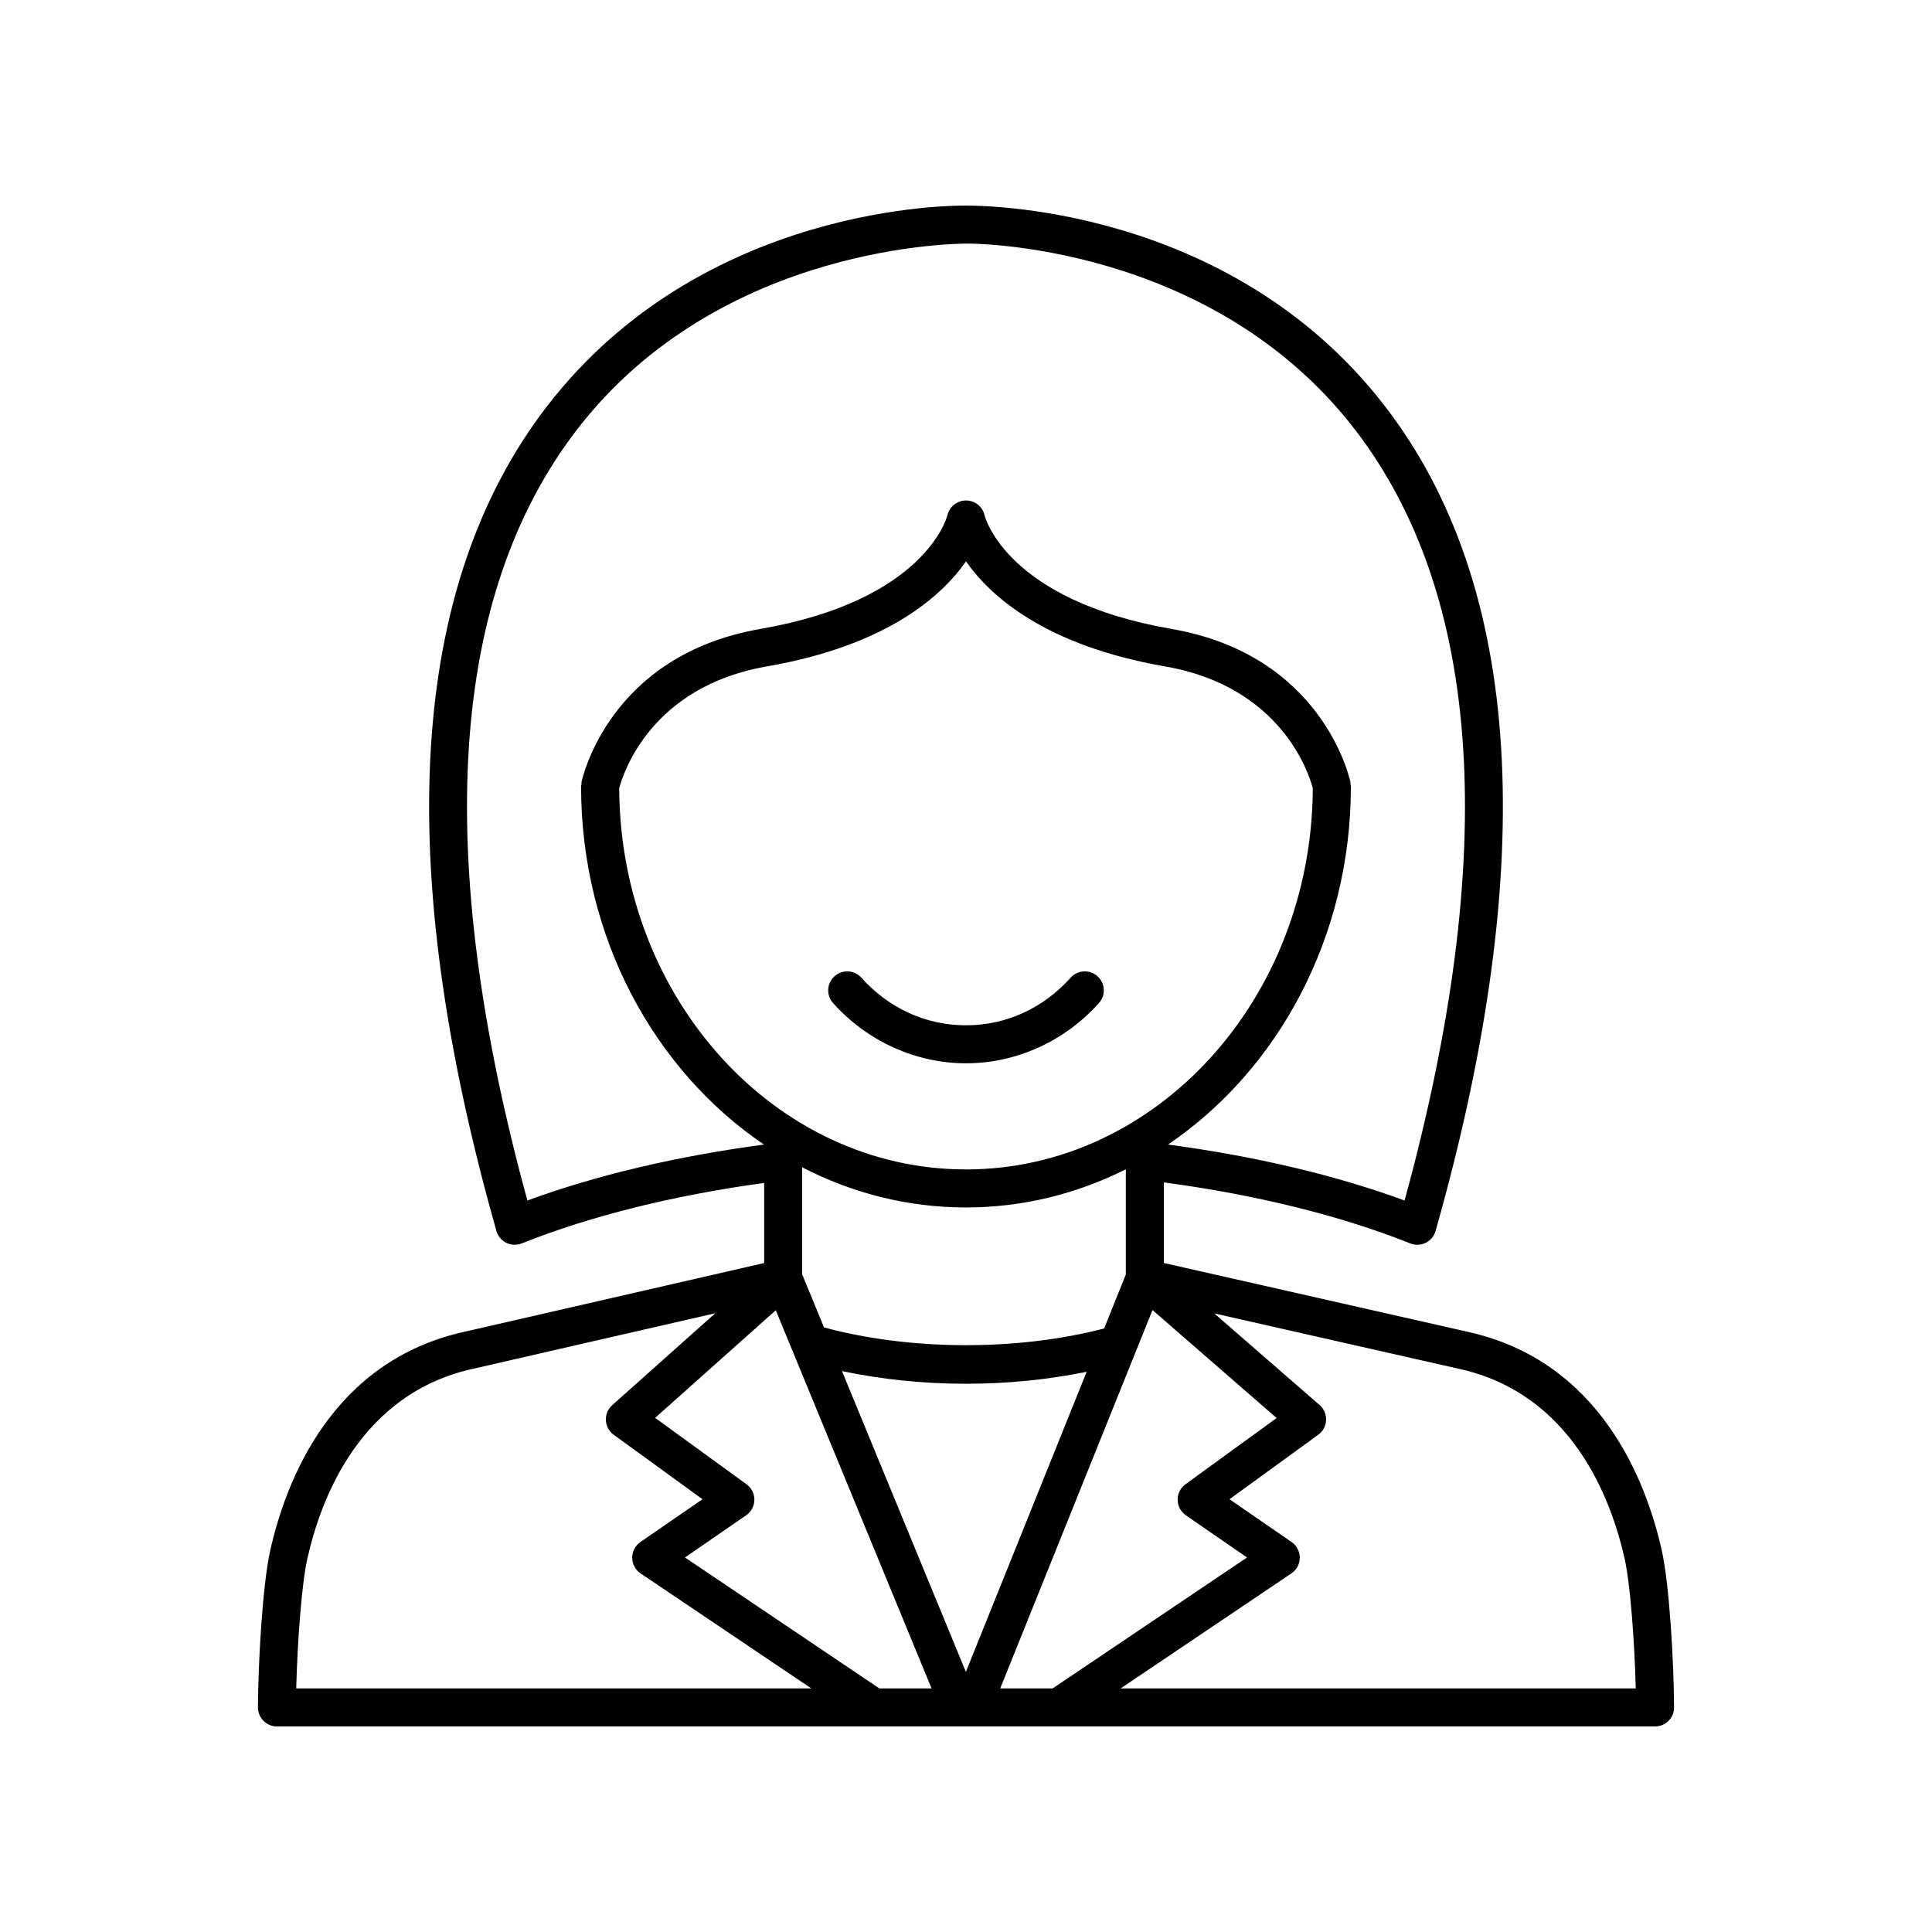 <?xml version="1.0" encoding="UTF-8"?>
<!-- Uploaded to: SVG Repo, www.svgrepo.com, Generator: SVG Repo Mixer Tools -->
<svg fill="#000000" width="800px" height="800px" version="1.1" viewBox="144 144 512 512" xmlns="http://www.w3.org/2000/svg">
 <g>
  <path d="m427.73 403.1c-7.289 8.133-17.137 12.613-27.727 12.613-10.594 0-20.441-4.477-27.73-12.609-1.855-2.078-5.039-2.25-7.113-0.395-2.07 1.859-2.246 5.043-0.391 7.113 9.094 10.145 21.934 15.965 35.234 15.965 13.297 0 26.141-5.82 35.23-15.965 1.855-2.07 1.684-5.254-0.391-7.113-2.07-1.855-5.262-1.684-7.113 0.391z"/>
  <path d="m584.39 554.89c-4.113-18.375-16.305-50.355-51.719-58.012l-80.238-18.168v-21.363c24.391 3.266 46.895 8.809 65.297 16.172 0.602 0.242 1.238 0.359 1.871 0.359 0.762 0 1.523-0.172 2.223-0.516 1.281-0.629 2.234-1.777 2.621-3.148 27.645-97.582 23.137-171.11-13.398-218.54-41.465-53.832-108.31-53.145-110.95-53.191-2.832-0.012-69.668-0.641-111.14 53.191-36.535 47.43-41.047 120.96-13.398 218.54 0.391 1.371 1.34 2.519 2.621 3.148s2.769 0.684 4.098 0.156c18.133-7.254 40.27-12.75 64.234-16.031v21.23l-79.129 18.148c-35.461 7.664-47.652 39.645-51.766 58.027-2.062 9.215-3.215 30.066-3.254 41.574-0.004 1.344 0.523 2.629 1.469 3.578s2.227 1.48 3.566 1.48h365.21c1.34 0 2.621-0.531 3.57-1.48 0.945-0.949 1.473-2.234 1.469-3.578-0.039-11.508-1.191-32.359-3.254-41.578zm-126.13-9.324 16.215 11.184-51.516 34.699h-13.891l40.355-100.27 32.895 28.613-24.156 17.551c-1.32 0.961-2.098 2.5-2.078 4.137 0.02 1.637 0.832 3.156 2.176 4.086zm-81.219 45.883-51.516-34.699 16.215-11.184c1.344-0.93 2.156-2.449 2.176-4.082 0.02-1.637-0.754-3.18-2.078-4.137l-24.223-17.598 31.977-28.52 41.281 100.22zm22.961-127.46c15.105 0 29.445-3.641 42.355-10.117v27.887l-5.754 14.301c-22.977 6-51.449 5.894-74.23-0.281l-5.785-14.043v-28.391c13.18 6.816 27.891 10.645 43.414 10.645zm0 46.723c10.938 0 21.816-1.094 31.977-3.176l-32.012 79.539-32.836-79.727c10.41 2.203 21.59 3.363 32.871 3.363zm0-56.801c-50.531 0-91.652-45.277-91.906-101.03 1.035-3.926 8.359-26.93 39.125-32.273 31.812-5.523 46.32-18.602 52.781-27.84 6.457 9.238 20.969 22.316 52.777 27.844 30.797 5.348 38.105 28.391 39.129 32.27-0.254 55.754-41.375 101.03-91.906 101.03zm-103.14-196c38.309-49.836 102.5-49.301 103.22-49.359 0.586-0.039 64.754-0.457 103.05 49.359 33.766 43.926 38.168 112.61 13.098 204.24-18.172-6.699-39.648-11.758-62.691-14.832 29.059-19.691 48.461-54.883 48.461-94.949 0-0.184-0.086-0.336-0.105-0.516-0.02-0.176 0.035-0.344-0.004-0.523-0.289-1.371-7.527-33.727-47.395-40.652-43.426-7.539-49.367-29.285-49.586-30.145-0.512-2.273-2.527-3.871-4.859-3.902h-0.062c-2.309 0-4.328 1.598-4.894 3.844-0.234 0.922-6.176 22.668-49.605 30.203-39.863 6.926-47.105 39.281-47.391 40.652-0.039 0.18 0.012 0.348-0.004 0.523-0.02 0.176-0.105 0.332-0.105 0.516 0 40.07 19.406 75.262 48.465 94.953-23.031 3.066-44.523 8.133-62.691 14.828-25.07-91.625-20.668-160.31 13.098-204.24zm-71.418 299.18c3.586-16.035 14.078-43.895 44.121-50.391l63.988-14.676-27.312 24.363c-1.141 1.012-1.754 2.488-1.676 4.012 0.078 1.523 0.836 2.926 2.07 3.824l23.523 17.086-16.441 11.34c-1.371 0.945-2.188 2.508-2.176 4.176 0.012 1.664 0.84 3.219 2.223 4.148l45.242 30.473h-136.5c0.293-12.129 1.434-27.645 2.938-34.355zm215.54 34.355 45.246-30.473c1.383-0.93 2.215-2.484 2.223-4.148 0.012-1.668-0.809-3.234-2.176-4.176l-16.441-11.34 23.52-17.09c1.242-0.898 2.004-2.316 2.07-3.852 0.066-1.535-0.566-3.016-1.727-4.023l-27.906-24.277 64.691 14.648c29.984 6.481 40.477 34.34 44.062 50.371 1.504 6.715 2.644 22.23 2.941 34.359z"/>
 </g>
</svg>